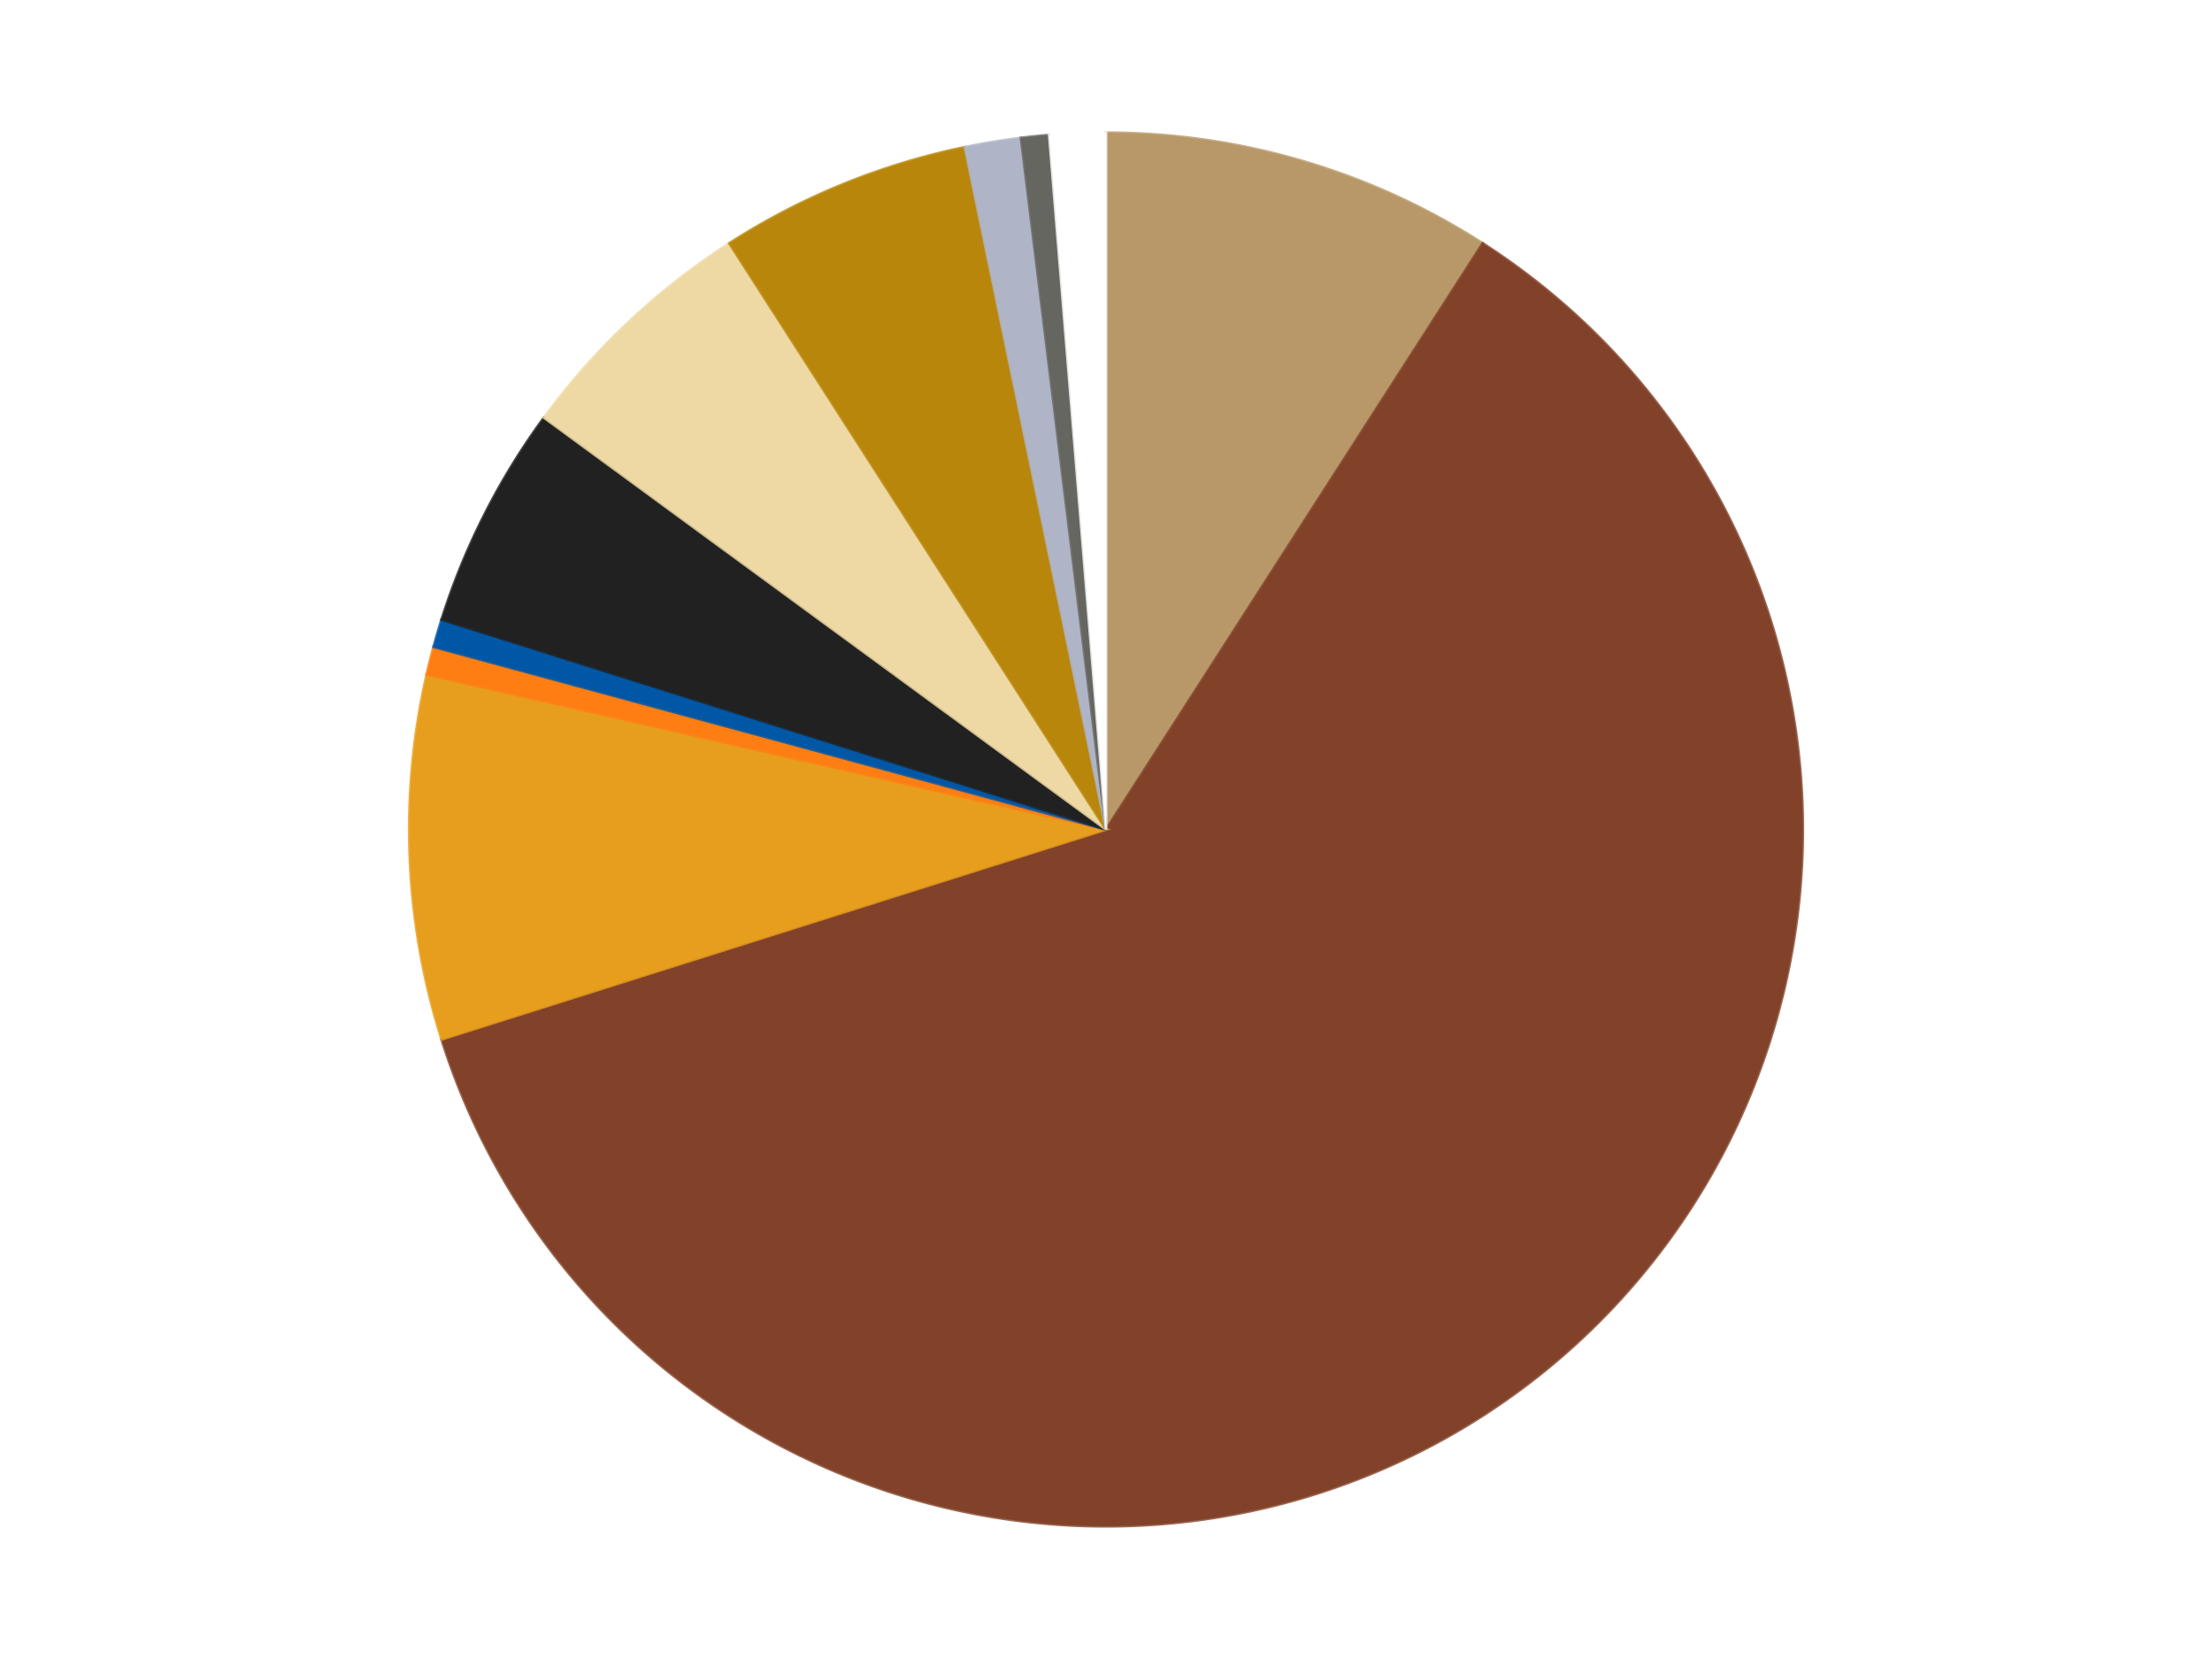 <?xml version='1.0' encoding='utf-8'?>
<svg xmlns="http://www.w3.org/2000/svg" xmlns:xlink="http://www.w3.org/1999/xlink" id="chart-79c21a7f-c571-4df8-be34-c64f1b7e7dde" class="pygal-chart" viewBox="0 0 800 600"><!--Generated with pygal 3.0.5 (lxml) ©Kozea 2012-2016 on 2025-03-22--><!--http://pygal.org--><!--http://github.com/Kozea/pygal--><defs><style type="text/css">#chart-79c21a7f-c571-4df8-be34-c64f1b7e7dde{-webkit-user-select:none;-webkit-font-smoothing:antialiased;font-family:Consolas,"Liberation Mono",Menlo,Courier,monospace}#chart-79c21a7f-c571-4df8-be34-c64f1b7e7dde .title{font-family:Consolas,"Liberation Mono",Menlo,Courier,monospace;font-size:16px}#chart-79c21a7f-c571-4df8-be34-c64f1b7e7dde .legends .legend text{font-family:Consolas,"Liberation Mono",Menlo,Courier,monospace;font-size:14px}#chart-79c21a7f-c571-4df8-be34-c64f1b7e7dde .axis text{font-family:Consolas,"Liberation Mono",Menlo,Courier,monospace;font-size:10px}#chart-79c21a7f-c571-4df8-be34-c64f1b7e7dde .axis text.major{font-family:Consolas,"Liberation Mono",Menlo,Courier,monospace;font-size:10px}#chart-79c21a7f-c571-4df8-be34-c64f1b7e7dde .text-overlay text.value{font-family:Consolas,"Liberation Mono",Menlo,Courier,monospace;font-size:16px}#chart-79c21a7f-c571-4df8-be34-c64f1b7e7dde .text-overlay text.label{font-family:Consolas,"Liberation Mono",Menlo,Courier,monospace;font-size:10px}#chart-79c21a7f-c571-4df8-be34-c64f1b7e7dde .tooltip{font-family:Consolas,"Liberation Mono",Menlo,Courier,monospace;font-size:14px}#chart-79c21a7f-c571-4df8-be34-c64f1b7e7dde text.no_data{font-family:Consolas,"Liberation Mono",Menlo,Courier,monospace;font-size:64px}
#chart-79c21a7f-c571-4df8-be34-c64f1b7e7dde{background-color:transparent}#chart-79c21a7f-c571-4df8-be34-c64f1b7e7dde path,#chart-79c21a7f-c571-4df8-be34-c64f1b7e7dde line,#chart-79c21a7f-c571-4df8-be34-c64f1b7e7dde rect,#chart-79c21a7f-c571-4df8-be34-c64f1b7e7dde circle{-webkit-transition:150ms;-moz-transition:150ms;transition:150ms}#chart-79c21a7f-c571-4df8-be34-c64f1b7e7dde .graph &gt; .background{fill:transparent}#chart-79c21a7f-c571-4df8-be34-c64f1b7e7dde .plot &gt; .background{fill:transparent}#chart-79c21a7f-c571-4df8-be34-c64f1b7e7dde .graph{fill:rgba(0,0,0,.87)}#chart-79c21a7f-c571-4df8-be34-c64f1b7e7dde text.no_data{fill:rgba(0,0,0,1)}#chart-79c21a7f-c571-4df8-be34-c64f1b7e7dde .title{fill:rgba(0,0,0,1)}#chart-79c21a7f-c571-4df8-be34-c64f1b7e7dde .legends .legend text{fill:rgba(0,0,0,.87)}#chart-79c21a7f-c571-4df8-be34-c64f1b7e7dde .legends .legend:hover text{fill:rgba(0,0,0,1)}#chart-79c21a7f-c571-4df8-be34-c64f1b7e7dde .axis .line{stroke:rgba(0,0,0,1)}#chart-79c21a7f-c571-4df8-be34-c64f1b7e7dde .axis .guide.line{stroke:rgba(0,0,0,.54)}#chart-79c21a7f-c571-4df8-be34-c64f1b7e7dde .axis .major.line{stroke:rgba(0,0,0,.87)}#chart-79c21a7f-c571-4df8-be34-c64f1b7e7dde .axis text.major{fill:rgba(0,0,0,1)}#chart-79c21a7f-c571-4df8-be34-c64f1b7e7dde .axis.y .guides:hover .guide.line,#chart-79c21a7f-c571-4df8-be34-c64f1b7e7dde .line-graph .axis.x .guides:hover .guide.line,#chart-79c21a7f-c571-4df8-be34-c64f1b7e7dde .stackedline-graph .axis.x .guides:hover .guide.line,#chart-79c21a7f-c571-4df8-be34-c64f1b7e7dde .xy-graph .axis.x .guides:hover .guide.line{stroke:rgba(0,0,0,1)}#chart-79c21a7f-c571-4df8-be34-c64f1b7e7dde .axis .guides:hover text{fill:rgba(0,0,0,1)}#chart-79c21a7f-c571-4df8-be34-c64f1b7e7dde .reactive{fill-opacity:1.0;stroke-opacity:.8;stroke-width:1}#chart-79c21a7f-c571-4df8-be34-c64f1b7e7dde .ci{stroke:rgba(0,0,0,.87)}#chart-79c21a7f-c571-4df8-be34-c64f1b7e7dde .reactive.active,#chart-79c21a7f-c571-4df8-be34-c64f1b7e7dde .active .reactive{fill-opacity:0.6;stroke-opacity:.9;stroke-width:4}#chart-79c21a7f-c571-4df8-be34-c64f1b7e7dde .ci .reactive.active{stroke-width:1.5}#chart-79c21a7f-c571-4df8-be34-c64f1b7e7dde .series text{fill:rgba(0,0,0,1)}#chart-79c21a7f-c571-4df8-be34-c64f1b7e7dde .tooltip rect{fill:transparent;stroke:rgba(0,0,0,1);-webkit-transition:opacity 150ms;-moz-transition:opacity 150ms;transition:opacity 150ms}#chart-79c21a7f-c571-4df8-be34-c64f1b7e7dde .tooltip .label{fill:rgba(0,0,0,.87)}#chart-79c21a7f-c571-4df8-be34-c64f1b7e7dde .tooltip .label{fill:rgba(0,0,0,.87)}#chart-79c21a7f-c571-4df8-be34-c64f1b7e7dde .tooltip .legend{font-size:.8em;fill:rgba(0,0,0,.54)}#chart-79c21a7f-c571-4df8-be34-c64f1b7e7dde .tooltip .x_label{font-size:.6em;fill:rgba(0,0,0,1)}#chart-79c21a7f-c571-4df8-be34-c64f1b7e7dde .tooltip .xlink{font-size:.5em;text-decoration:underline}#chart-79c21a7f-c571-4df8-be34-c64f1b7e7dde .tooltip .value{font-size:1.5em}#chart-79c21a7f-c571-4df8-be34-c64f1b7e7dde .bound{font-size:.5em}#chart-79c21a7f-c571-4df8-be34-c64f1b7e7dde .max-value{font-size:.75em;fill:rgba(0,0,0,.54)}#chart-79c21a7f-c571-4df8-be34-c64f1b7e7dde .map-element{fill:transparent;stroke:rgba(0,0,0,.54) !important}#chart-79c21a7f-c571-4df8-be34-c64f1b7e7dde .map-element .reactive{fill-opacity:inherit;stroke-opacity:inherit}#chart-79c21a7f-c571-4df8-be34-c64f1b7e7dde .color-0,#chart-79c21a7f-c571-4df8-be34-c64f1b7e7dde .color-0 a:visited{stroke:#F44336;fill:#F44336}#chart-79c21a7f-c571-4df8-be34-c64f1b7e7dde .color-1,#chart-79c21a7f-c571-4df8-be34-c64f1b7e7dde .color-1 a:visited{stroke:#3F51B5;fill:#3F51B5}#chart-79c21a7f-c571-4df8-be34-c64f1b7e7dde .color-2,#chart-79c21a7f-c571-4df8-be34-c64f1b7e7dde .color-2 a:visited{stroke:#009688;fill:#009688}#chart-79c21a7f-c571-4df8-be34-c64f1b7e7dde .color-3,#chart-79c21a7f-c571-4df8-be34-c64f1b7e7dde .color-3 a:visited{stroke:#FFC107;fill:#FFC107}#chart-79c21a7f-c571-4df8-be34-c64f1b7e7dde .color-4,#chart-79c21a7f-c571-4df8-be34-c64f1b7e7dde .color-4 a:visited{stroke:#FF5722;fill:#FF5722}#chart-79c21a7f-c571-4df8-be34-c64f1b7e7dde .color-5,#chart-79c21a7f-c571-4df8-be34-c64f1b7e7dde .color-5 a:visited{stroke:#9C27B0;fill:#9C27B0}#chart-79c21a7f-c571-4df8-be34-c64f1b7e7dde .color-6,#chart-79c21a7f-c571-4df8-be34-c64f1b7e7dde .color-6 a:visited{stroke:#03A9F4;fill:#03A9F4}#chart-79c21a7f-c571-4df8-be34-c64f1b7e7dde .color-7,#chart-79c21a7f-c571-4df8-be34-c64f1b7e7dde .color-7 a:visited{stroke:#8BC34A;fill:#8BC34A}#chart-79c21a7f-c571-4df8-be34-c64f1b7e7dde .color-8,#chart-79c21a7f-c571-4df8-be34-c64f1b7e7dde .color-8 a:visited{stroke:#FF9800;fill:#FF9800}#chart-79c21a7f-c571-4df8-be34-c64f1b7e7dde .color-9,#chart-79c21a7f-c571-4df8-be34-c64f1b7e7dde .color-9 a:visited{stroke:#E91E63;fill:#E91E63}#chart-79c21a7f-c571-4df8-be34-c64f1b7e7dde .color-10,#chart-79c21a7f-c571-4df8-be34-c64f1b7e7dde .color-10 a:visited{stroke:#2196F3;fill:#2196F3}#chart-79c21a7f-c571-4df8-be34-c64f1b7e7dde .text-overlay .color-0 text{fill:black}#chart-79c21a7f-c571-4df8-be34-c64f1b7e7dde .text-overlay .color-1 text{fill:black}#chart-79c21a7f-c571-4df8-be34-c64f1b7e7dde .text-overlay .color-2 text{fill:black}#chart-79c21a7f-c571-4df8-be34-c64f1b7e7dde .text-overlay .color-3 text{fill:black}#chart-79c21a7f-c571-4df8-be34-c64f1b7e7dde .text-overlay .color-4 text{fill:black}#chart-79c21a7f-c571-4df8-be34-c64f1b7e7dde .text-overlay .color-5 text{fill:black}#chart-79c21a7f-c571-4df8-be34-c64f1b7e7dde .text-overlay .color-6 text{fill:black}#chart-79c21a7f-c571-4df8-be34-c64f1b7e7dde .text-overlay .color-7 text{fill:black}#chart-79c21a7f-c571-4df8-be34-c64f1b7e7dde .text-overlay .color-8 text{fill:black}#chart-79c21a7f-c571-4df8-be34-c64f1b7e7dde .text-overlay .color-9 text{fill:black}#chart-79c21a7f-c571-4df8-be34-c64f1b7e7dde .text-overlay .color-10 text{fill:black}
#chart-79c21a7f-c571-4df8-be34-c64f1b7e7dde text.no_data{text-anchor:middle}#chart-79c21a7f-c571-4df8-be34-c64f1b7e7dde .guide.line{fill:none}#chart-79c21a7f-c571-4df8-be34-c64f1b7e7dde .centered{text-anchor:middle}#chart-79c21a7f-c571-4df8-be34-c64f1b7e7dde .title{text-anchor:middle}#chart-79c21a7f-c571-4df8-be34-c64f1b7e7dde .legends .legend text{fill-opacity:1}#chart-79c21a7f-c571-4df8-be34-c64f1b7e7dde .axis.x text{text-anchor:middle}#chart-79c21a7f-c571-4df8-be34-c64f1b7e7dde .axis.x:not(.web) text[transform]{text-anchor:start}#chart-79c21a7f-c571-4df8-be34-c64f1b7e7dde .axis.x:not(.web) text[transform].backwards{text-anchor:end}#chart-79c21a7f-c571-4df8-be34-c64f1b7e7dde .axis.y text{text-anchor:end}#chart-79c21a7f-c571-4df8-be34-c64f1b7e7dde .axis.y text[transform].backwards{text-anchor:start}#chart-79c21a7f-c571-4df8-be34-c64f1b7e7dde .axis.y2 text{text-anchor:start}#chart-79c21a7f-c571-4df8-be34-c64f1b7e7dde .axis.y2 text[transform].backwards{text-anchor:end}#chart-79c21a7f-c571-4df8-be34-c64f1b7e7dde .axis .guide.line{stroke-dasharray:4,4;stroke:black}#chart-79c21a7f-c571-4df8-be34-c64f1b7e7dde .axis .major.guide.line{stroke-dasharray:6,6;stroke:black}#chart-79c21a7f-c571-4df8-be34-c64f1b7e7dde .horizontal .axis.y .guide.line,#chart-79c21a7f-c571-4df8-be34-c64f1b7e7dde .horizontal .axis.y2 .guide.line,#chart-79c21a7f-c571-4df8-be34-c64f1b7e7dde .vertical .axis.x .guide.line{opacity:0}#chart-79c21a7f-c571-4df8-be34-c64f1b7e7dde .horizontal .axis.always_show .guide.line,#chart-79c21a7f-c571-4df8-be34-c64f1b7e7dde .vertical .axis.always_show .guide.line{opacity:1 !important}#chart-79c21a7f-c571-4df8-be34-c64f1b7e7dde .axis.y .guides:hover .guide.line,#chart-79c21a7f-c571-4df8-be34-c64f1b7e7dde .axis.y2 .guides:hover .guide.line,#chart-79c21a7f-c571-4df8-be34-c64f1b7e7dde .axis.x .guides:hover .guide.line{opacity:1}#chart-79c21a7f-c571-4df8-be34-c64f1b7e7dde .axis .guides:hover text{opacity:1}#chart-79c21a7f-c571-4df8-be34-c64f1b7e7dde .nofill{fill:none}#chart-79c21a7f-c571-4df8-be34-c64f1b7e7dde .subtle-fill{fill-opacity:.2}#chart-79c21a7f-c571-4df8-be34-c64f1b7e7dde .dot{stroke-width:1px;fill-opacity:1;stroke-opacity:1}#chart-79c21a7f-c571-4df8-be34-c64f1b7e7dde .dot.active{stroke-width:5px}#chart-79c21a7f-c571-4df8-be34-c64f1b7e7dde .dot.negative{fill:transparent}#chart-79c21a7f-c571-4df8-be34-c64f1b7e7dde text,#chart-79c21a7f-c571-4df8-be34-c64f1b7e7dde tspan{stroke:none !important}#chart-79c21a7f-c571-4df8-be34-c64f1b7e7dde .series text.active{opacity:1}#chart-79c21a7f-c571-4df8-be34-c64f1b7e7dde .tooltip rect{fill-opacity:.95;stroke-width:.5}#chart-79c21a7f-c571-4df8-be34-c64f1b7e7dde .tooltip text{fill-opacity:1}#chart-79c21a7f-c571-4df8-be34-c64f1b7e7dde .showable{visibility:hidden}#chart-79c21a7f-c571-4df8-be34-c64f1b7e7dde .showable.shown{visibility:visible}#chart-79c21a7f-c571-4df8-be34-c64f1b7e7dde .gauge-background{fill:rgba(229,229,229,1);stroke:none}#chart-79c21a7f-c571-4df8-be34-c64f1b7e7dde .bg-lines{stroke:transparent;stroke-width:2px}</style><script type="text/javascript">window.pygal = window.pygal || {};window.pygal.config = window.pygal.config || {};window.pygal.config['79c21a7f-c571-4df8-be34-c64f1b7e7dde'] = {"allow_interruptions": false, "box_mode": "extremes", "classes": ["pygal-chart"], "css": ["file://style.css", "file://graph.css"], "defs": [], "disable_xml_declaration": false, "dots_size": 2.5, "dynamic_print_values": false, "explicit_size": false, "fill": false, "force_uri_protocol": "https", "formatter": null, "half_pie": false, "height": 600, "include_x_axis": false, "inner_radius": 0, "interpolate": null, "interpolation_parameters": {}, "interpolation_precision": 250, "inverse_y_axis": false, "js": ["//kozea.github.io/pygal.js/2.0.x/pygal-tooltips.min.js"], "legend_at_bottom": false, "legend_at_bottom_columns": null, "legend_box_size": 12, "logarithmic": false, "margin": 20, "margin_bottom": null, "margin_left": null, "margin_right": null, "margin_top": null, "max_scale": 16, "min_scale": 4, "missing_value_fill_truncation": "x", "no_data_text": "No data", "no_prefix": false, "order_min": null, "pretty_print": false, "print_labels": false, "print_values": false, "print_values_position": "center", "print_zeroes": true, "range": null, "rounded_bars": null, "secondary_range": null, "show_dots": true, "show_legend": false, "show_minor_x_labels": true, "show_minor_y_labels": true, "show_only_major_dots": false, "show_x_guides": false, "show_x_labels": true, "show_y_guides": true, "show_y_labels": true, "spacing": 10, "stack_from_top": false, "strict": false, "stroke": true, "stroke_style": null, "style": {"background": "transparent", "ci_colors": [], "colors": ["#F44336", "#3F51B5", "#009688", "#FFC107", "#FF5722", "#9C27B0", "#03A9F4", "#8BC34A", "#FF9800", "#E91E63", "#2196F3", "#4CAF50", "#FFEB3B", "#673AB7", "#00BCD4", "#CDDC39", "#9E9E9E", "#607D8B"], "dot_opacity": "1", "font_family": "Consolas, \"Liberation Mono\", Menlo, Courier, monospace", "foreground": "rgba(0, 0, 0, .87)", "foreground_strong": "rgba(0, 0, 0, 1)", "foreground_subtle": "rgba(0, 0, 0, .54)", "guide_stroke_color": "black", "guide_stroke_dasharray": "4,4", "label_font_family": "Consolas, \"Liberation Mono\", Menlo, Courier, monospace", "label_font_size": 10, "legend_font_family": "Consolas, \"Liberation Mono\", Menlo, Courier, monospace", "legend_font_size": 14, "major_guide_stroke_color": "black", "major_guide_stroke_dasharray": "6,6", "major_label_font_family": "Consolas, \"Liberation Mono\", Menlo, Courier, monospace", "major_label_font_size": 10, "no_data_font_family": "Consolas, \"Liberation Mono\", Menlo, Courier, monospace", "no_data_font_size": 64, "opacity": "1.0", "opacity_hover": "0.6", "plot_background": "transparent", "stroke_opacity": ".8", "stroke_opacity_hover": ".9", "stroke_width": "1", "stroke_width_hover": "4", "title_font_family": "Consolas, \"Liberation Mono\", Menlo, Courier, monospace", "title_font_size": 16, "tooltip_font_family": "Consolas, \"Liberation Mono\", Menlo, Courier, monospace", "tooltip_font_size": 14, "transition": "150ms", "value_background": "rgba(229, 229, 229, 1)", "value_colors": [], "value_font_family": "Consolas, \"Liberation Mono\", Menlo, Courier, monospace", "value_font_size": 16, "value_label_font_family": "Consolas, \"Liberation Mono\", Menlo, Courier, monospace", "value_label_font_size": 10}, "title": null, "tooltip_border_radius": 0, "tooltip_fancy_mode": true, "truncate_label": null, "truncate_legend": null, "width": 800, "x_label_rotation": 0, "x_labels": null, "x_labels_major": null, "x_labels_major_count": null, "x_labels_major_every": null, "x_title": null, "xrange": null, "y_label_rotation": 0, "y_labels": null, "y_labels_major": null, "y_labels_major_count": null, "y_labels_major_every": null, "y_title": null, "zero": 0, "legends": ["Dark Tan", "Reddish Brown", "Pearl Gold", "Orange", "Blue", "Black", "Tan", "Metallic Gold", "Light Bluish Gray", "Pearl Dark Gray", "White"]}</script><script type="text/javascript" xlink:href="https://kozea.github.io/pygal.js/2.0.x/pygal-tooltips.min.js"/></defs><title>Pygal</title><g class="graph pie-graph vertical"><rect x="0" y="0" width="800" height="600" class="background"/><g transform="translate(20, 20)" class="plot"><rect x="0" y="0" width="760" height="560" class="background"/><g class="series serie-0 color-0"><g class="slices"><g class="slice" style="fill: #B89869; stroke: #B89869"><path d="M380 28 A252 252 0 0 1 516.241 68.004 L380 280 A0 0 0 0 0 380 280 z" class="slice reactive tooltip-trigger"/><desc class="value">14</desc><desc class="x centered">415.49830216202014</desc><desc class="y centered">159.10388532457333</desc></g></g></g><g class="series serie-1 color-1"><g class="slices"><g class="slice" style="fill: #82422A; stroke: #82422A"><path d="M516.241 68.004 A252 252 0 1 1 139.706 355.914 L380 280 A0 0 0 1 0 380 280 z" class="slice reactive tooltip-trigger"/><desc class="value">94</desc><desc class="x centered">456.5338934121962</desc><desc class="y centered">380.0927727619262</desc></g></g></g><g class="series serie-2 color-2"><g class="slices"><g class="slice" style="fill: #E79E1D; stroke: #E79E1D"><path d="M139.706 355.914 A252 252 0 0 1 134.318 223.925 L380 280 A0 0 0 0 0 380 280 z" class="slice reactive tooltip-trigger"/><desc class="value">13</desc><desc class="x centered">254.10485728258254</desc><desc class="y centered">285.13936184375984</desc></g></g></g><g class="series serie-3 color-3"><g class="slices"><g class="slice" style="fill: #FF7E14; stroke: #FF7E14"><path d="M134.318 223.925 A252 252 0 0 1 136.81 213.95 L380 280 A0 0 0 0 0 380 280 z" class="slice reactive tooltip-trigger"/><desc class="value">1</desc><desc class="x centered">257.75656959766786</desc><desc class="y centered">249.46242112625524</desc></g></g></g><g class="series serie-4 color-4"><g class="slices"><g class="slice" style="fill: #0057A6; stroke: #0057A6"><path d="M136.81 213.95 A252 252 0 0 1 139.706 204.086 L380 280 A0 0 0 0 0 380 280 z" class="slice reactive tooltip-trigger"/><desc class="value">1</desc><desc class="x centered">259.1038853245733</desc><desc class="y centered">244.50169783797992</desc></g></g></g><g class="series serie-5 color-5"><g class="slices"><g class="slice" style="fill: #212121; stroke: #212121"><path d="M139.706 204.086 A252 252 0 0 1 176.734 131.048 L380 280 A0 0 0 0 0 380 280 z" class="slice reactive tooltip-trigger"/><desc class="value">8</desc><desc class="x centered">267.61671819166054</desc><desc class="y centered">223.0263396823817</desc></g></g></g><g class="series serie-6 color-6"><g class="slices"><g class="slice" style="fill: #EED9A4; stroke: #EED9A4"><path d="M176.734 131.048 A252 252 0 0 1 243.759 68.004 L380 280 A0 0 0 0 0 380 280 z" class="slice reactive tooltip-trigger"/><desc class="value">9</desc><desc class="x centered">293.6721439140516</desc><desc class="y centered">188.2203657470581</desc></g></g></g><g class="series serie-7 color-7"><g class="slices"><g class="slice" style="fill: #B8860B; stroke: #B8860B"><path d="M243.759 68.004 A252 252 0 0 1 328.948 33.225 L380 280 A0 0 0 0 0 380 280 z" class="slice reactive tooltip-trigger"/><desc class="value">9</desc><desc class="x centered">332.37619561995774</desc><desc class="y centered">163.34678205736685</desc></g></g></g><g class="series serie-8 color-8"><g class="slices"><g class="slice" style="fill: #AFB5C7; stroke: #AFB5C7"><path d="M328.948 33.225 A252 252 0 0 1 349.232 29.885 L380 280 A0 0 0 0 0 380 280 z" class="slice reactive tooltip-trigger"/><desc class="value">2</desc><desc class="x centered">359.52800683121393</desc><desc class="y centered">155.6742283526976</desc></g></g></g><g class="series serie-9 color-9"><g class="slices"><g class="slice" style="fill: #666660; stroke: #666660"><path d="M349.232 29.885 A252 252 0 0 1 359.46 28.839 L380 280 A0 0 0 0 0 380 280 z" class="slice reactive tooltip-trigger"/><desc class="value">1</desc><desc class="x centered">367.1703036753167</desc><desc class="y centered">154.6548808600175</desc></g></g></g><g class="series serie-10 color-10"><g class="slices"><g class="slice" style="fill: #FFFFFF; stroke: #FFFFFF"><path d="M359.46 28.839 A252 252 0 0 1 380 28 L380 280 A0 0 0 0 0 380 280 z" class="slice reactive tooltip-trigger"/><desc class="value">2</desc><desc class="x centered">374.86063815624004</desc><desc class="y centered">154.10485728258257</desc></g></g></g></g><g class="titles"/><g transform="translate(20, 20)" class="plot overlay"><g class="series serie-0 color-0"/><g class="series serie-1 color-1"/><g class="series serie-2 color-2"/><g class="series serie-3 color-3"/><g class="series serie-4 color-4"/><g class="series serie-5 color-5"/><g class="series serie-6 color-6"/><g class="series serie-7 color-7"/><g class="series serie-8 color-8"/><g class="series serie-9 color-9"/><g class="series serie-10 color-10"/></g><g transform="translate(20, 20)" class="plot text-overlay"><g class="series serie-0 color-0"/><g class="series serie-1 color-1"/><g class="series serie-2 color-2"/><g class="series serie-3 color-3"/><g class="series serie-4 color-4"/><g class="series serie-5 color-5"/><g class="series serie-6 color-6"/><g class="series serie-7 color-7"/><g class="series serie-8 color-8"/><g class="series serie-9 color-9"/><g class="series serie-10 color-10"/></g><g transform="translate(20, 20)" class="plot tooltip-overlay"><g transform="translate(0 0)" style="opacity: 0" class="tooltip"><rect rx="0" ry="0" width="0" height="0" class="tooltip-box"/><g class="text"/></g></g></g></svg>